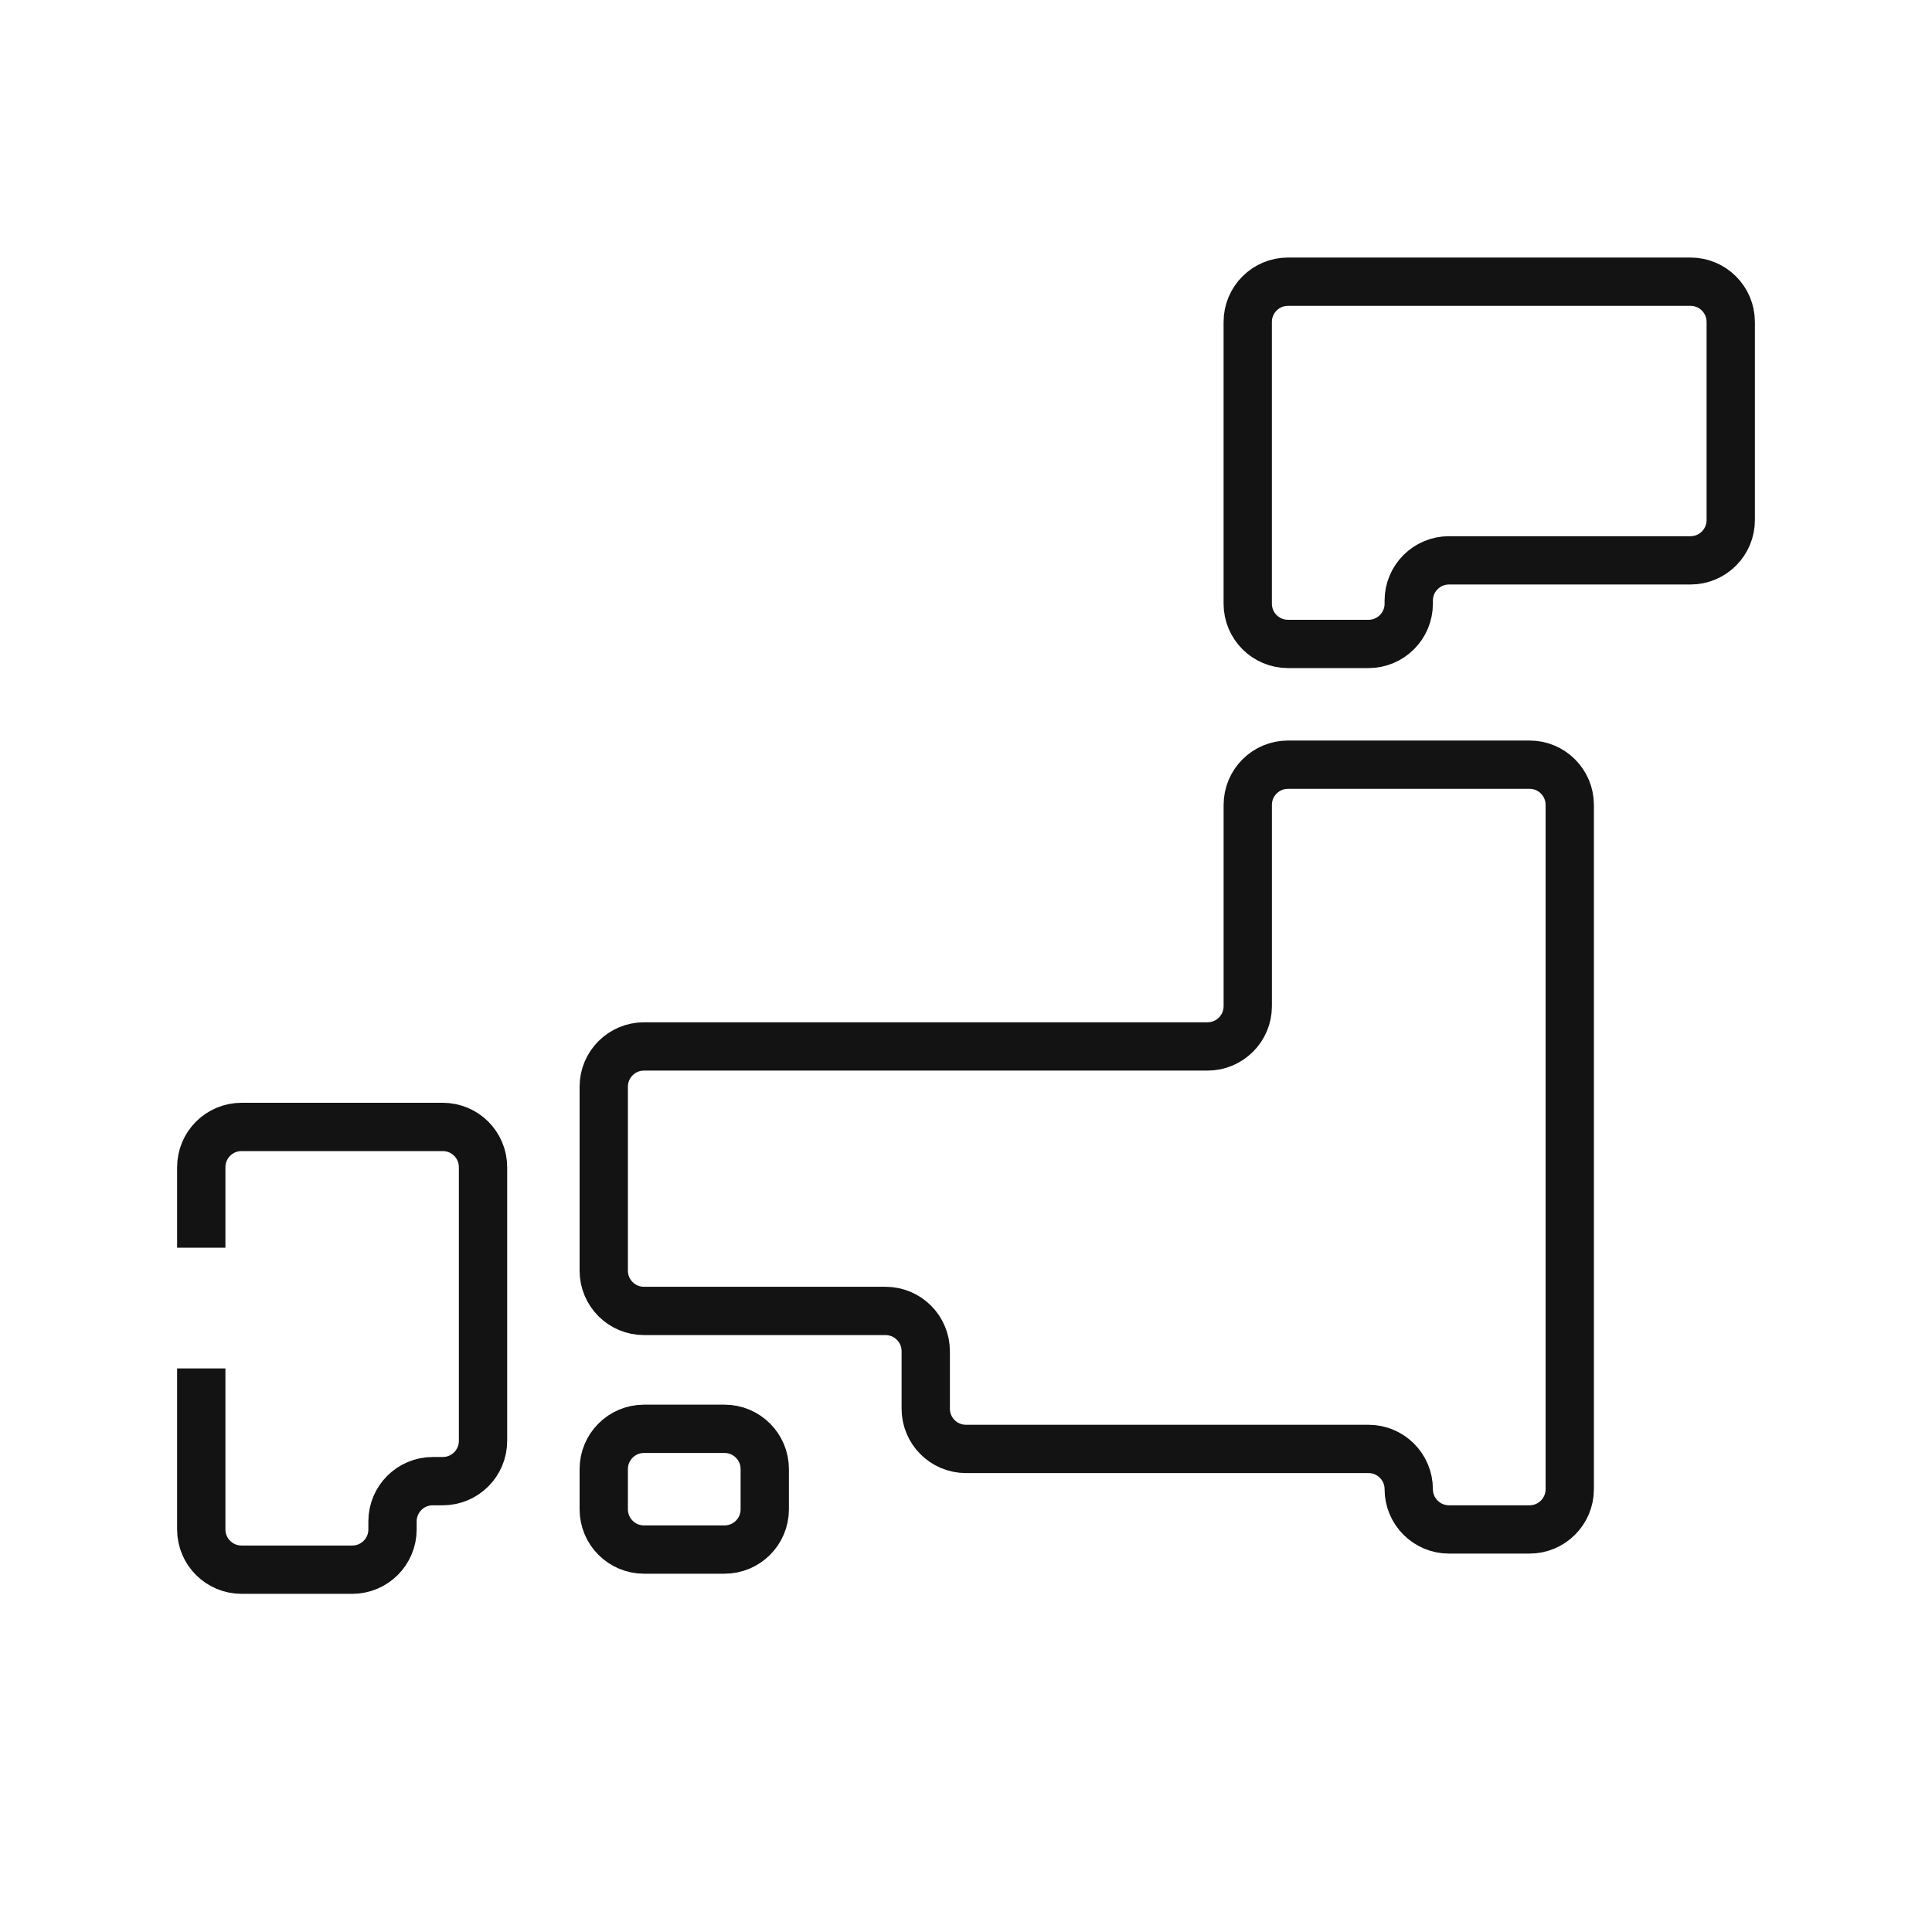 <svg width="80" height="80" viewBox="0 0 80 80" fill="none" xmlns="http://www.w3.org/2000/svg">
<rect width="80" height="80" fill="white"/>
<path d="M71.666 13.331V21.536C71.666 22.456 70.92 23.203 69.999 23.203H59.999C59.079 23.203 58.333 23.949 58.333 24.869V24.997C58.333 25.918 57.587 26.664 56.666 26.664H53.333C52.412 26.664 51.666 25.918 51.666 24.997V13.331C51.666 12.41 52.412 11.664 53.333 11.664H69.999C70.92 11.664 71.666 12.41 71.666 13.331Z" stroke="#131313" stroke-width="2" stroke-linejoin="round"/>
<path d="M53.332 31.664H63.337C64.257 31.664 65 32.41 65 33.331V61.664C65 62.584 64.254 63.331 63.333 63.331H60C59.08 63.331 58.333 62.584 58.333 61.664C58.333 60.744 57.587 59.997 56.667 59.997H40C39.08 59.997 38.333 59.251 38.333 58.331V55.95C38.333 55.029 37.587 54.283 36.667 54.283H26.667C25.746 54.283 25 53.537 25 52.616V44.997C25 44.077 25.746 43.331 26.667 43.331H50C50.92 43.331 51.667 42.584 51.667 41.664L51.667 33.331C51.667 32.41 52.411 31.664 53.332 31.664Z" stroke="#131313" stroke-width="2" stroke-linejoin="round"/>
<path d="M26.667 59.164L30 59.164C30.92 59.164 31.667 59.91 31.667 60.831V62.497C31.667 63.418 30.921 64.164 30 64.164L26.667 64.164C25.746 64.164 25 63.418 25 62.497V60.831C25 59.911 25.746 59.164 26.667 59.164Z" stroke="#131313" stroke-width="2" stroke-linejoin="round"/>
<path d="M8.334 56.664V63.331C8.334 64.251 9.08 64.997 10.001 64.997H14.586C15.507 64.997 16.253 64.251 16.253 63.331V62.997C16.253 62.077 16.999 61.331 17.92 61.331H18.334C19.255 61.331 20.001 60.584 20.001 59.664V48.331C20.001 47.41 19.255 46.664 18.334 46.664H10.001C9.08 46.664 8.334 47.41 8.334 48.331V51.664" stroke="#131313" stroke-width="2" stroke-linejoin="round"/>
</svg>
